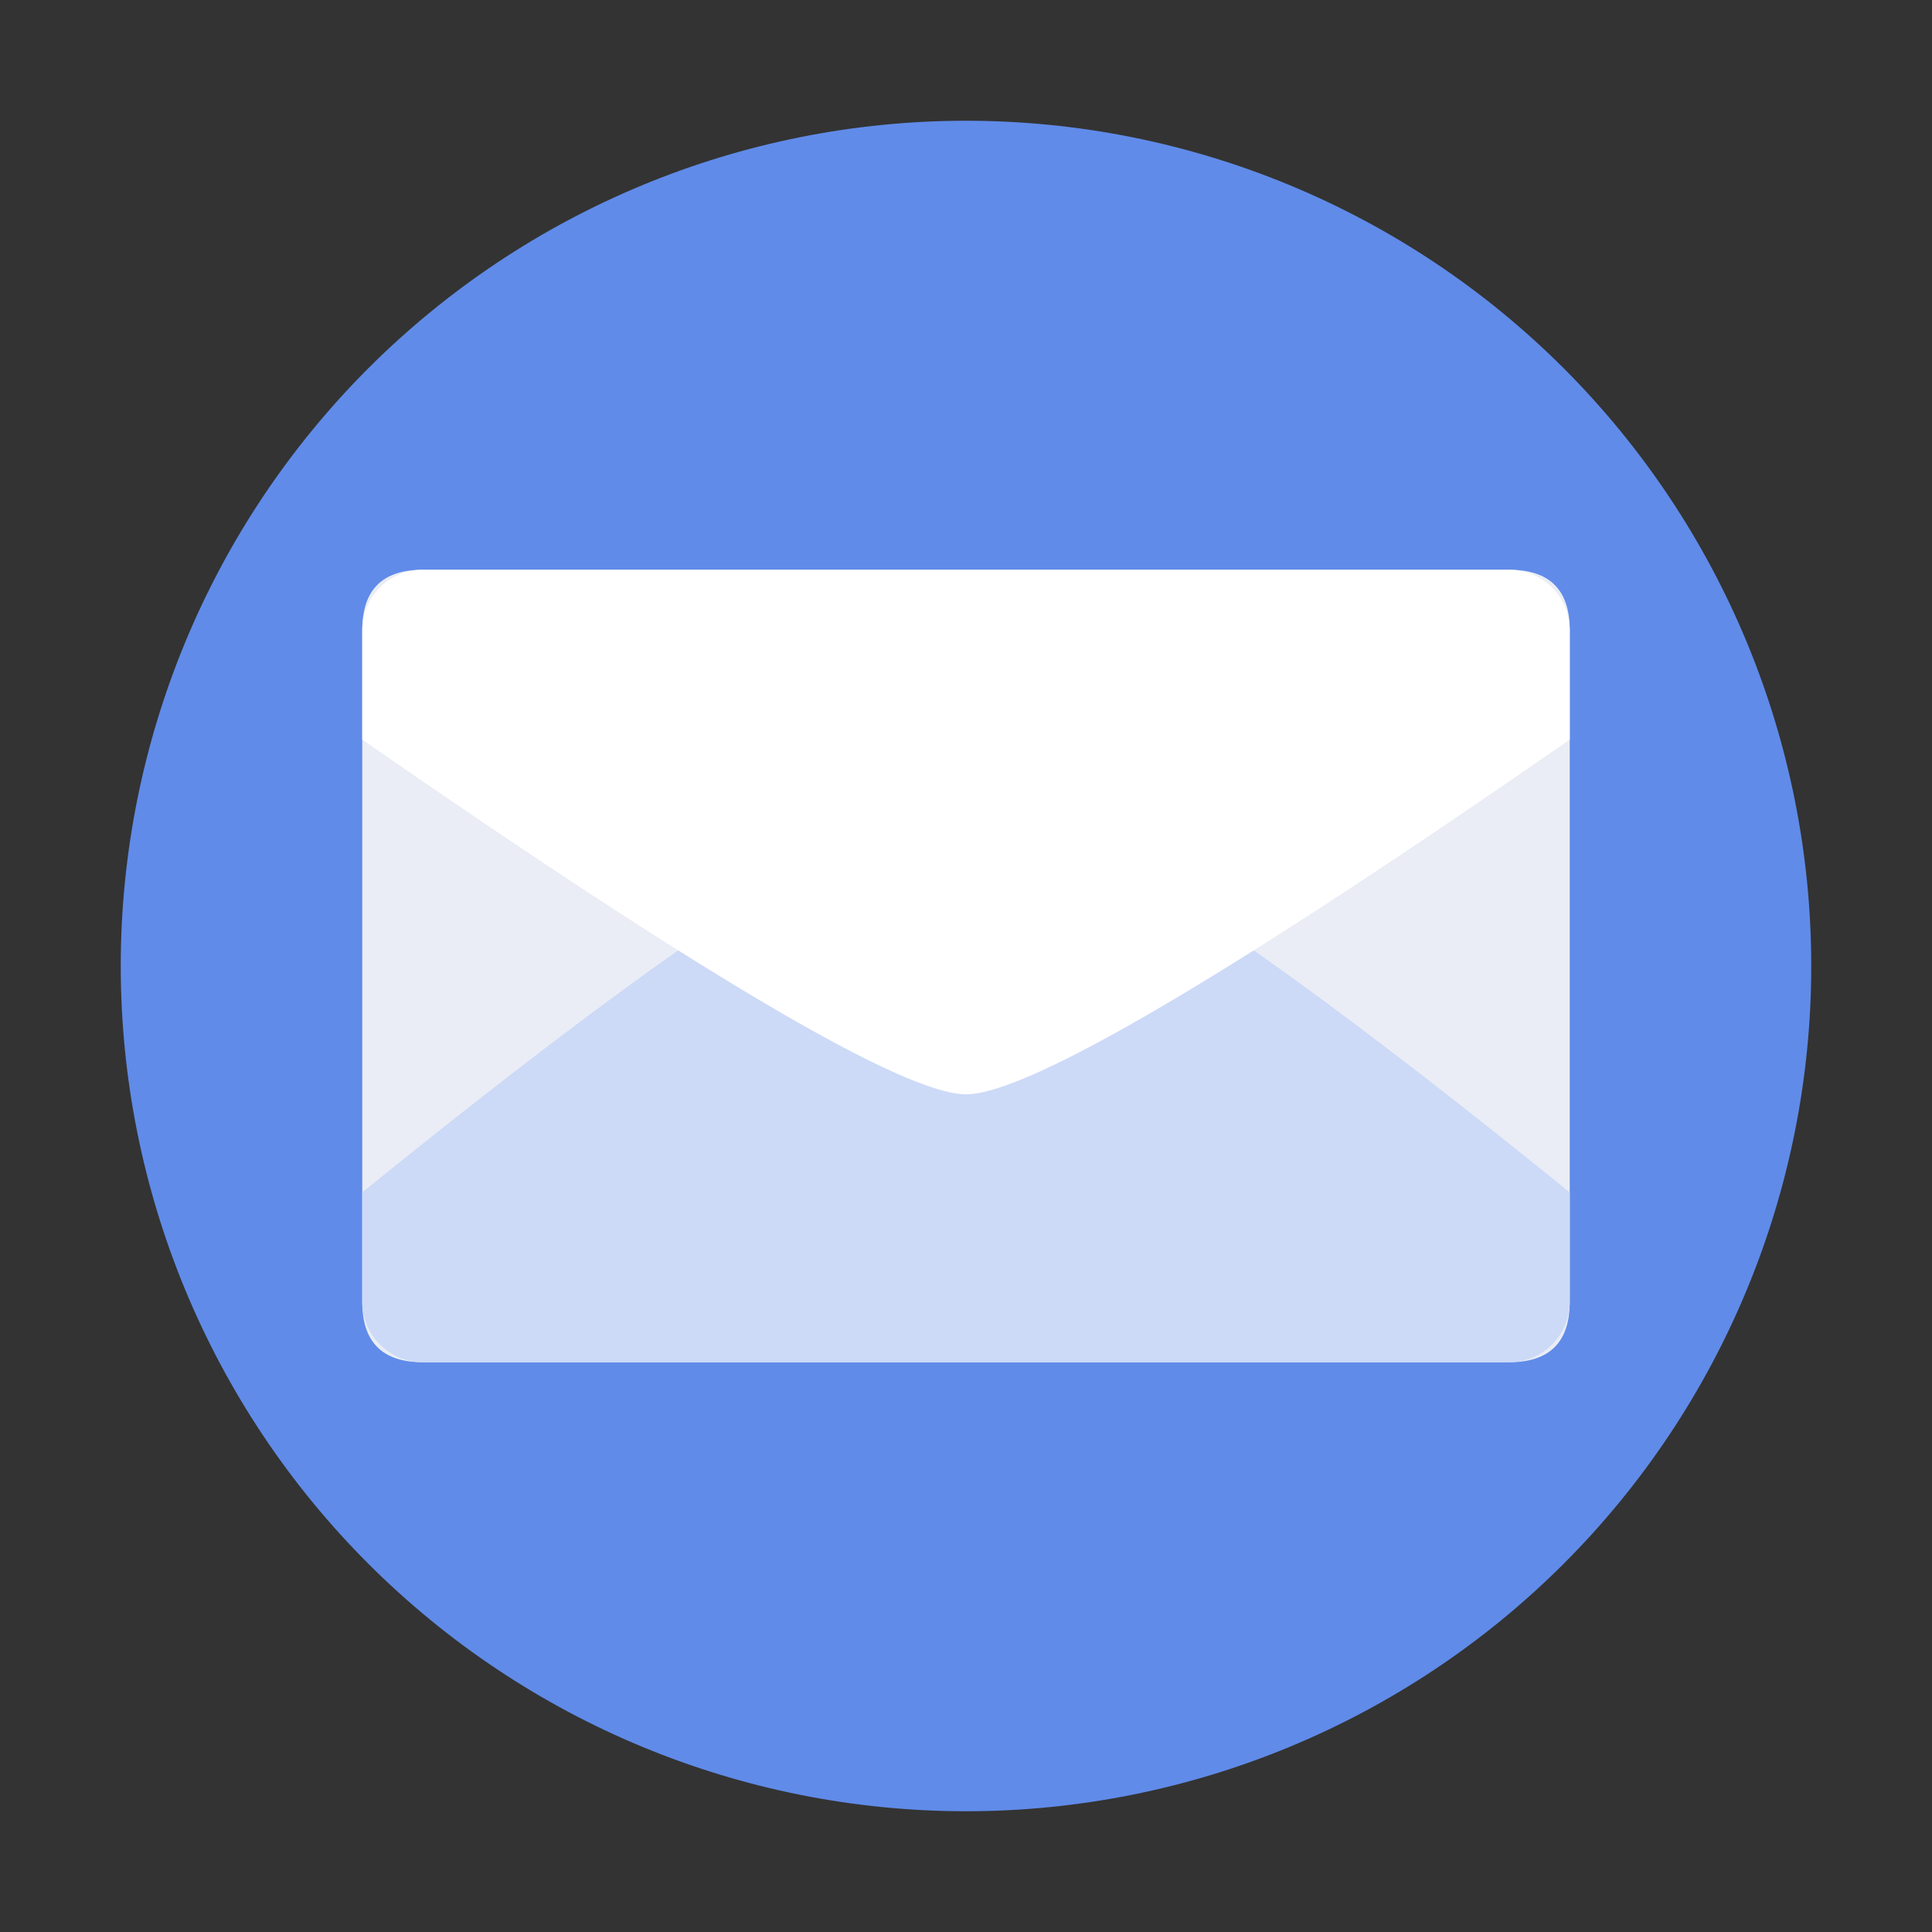 <svg width="24" height="24" viewBox="0 0 24 24" fill="none" xmlns="http://www.w3.org/2000/svg">
<rect x="0" y="0" width="24" height="24" fill="#333333" stroke="none"/>
<path d="M1.5 12C1.5 14.785 2.606 17.456 4.575 19.425C6.545 21.394 9.215 22.5 12 22.5C14.785 22.5 17.456 21.394 19.425 19.425C21.394 17.456 22.5 14.785 22.5 12C22.5 9.215 21.394 6.545 19.425 4.575C17.456 2.606 14.785 1.5 12 1.5C9.215 1.5 6.545 2.606 4.575 4.575C2.606 6.545 1.5 9.215 1.5 12Z" fill="#608BE9"/>
<path d="M5.25 7.078H18.75C19.25 7.078 19.5 7.328 19.5 7.828V16.172C19.5 16.672 19.25 16.922 18.75 16.922H5.25C4.75 16.922 4.5 16.672 4.5 16.172V7.828C4.5 7.328 4.75 7.078 5.25 7.078Z" fill="#EAEDF5"/>
<path d="M5.25 16.922H18.75C19.164 16.922 19.5 16.586 19.5 16.172V14.812C15.491 11.562 12.991 9.938 12 9.938C11.009 9.938 8.509 11.562 4.5 14.812V16.172C4.5 16.586 4.836 16.922 5.25 16.922Z" fill="#CCDAF7"/>
<path d="M5.25 7.078H18.75C19.164 7.078 19.5 7.414 19.5 7.828V9.188C15.266 12.125 12.766 13.594 12 13.594C11.234 13.594 8.734 12.125 4.5 9.188V7.828C4.5 7.414 4.836 7.078 5.25 7.078Z" fill="white"/>
</svg>
